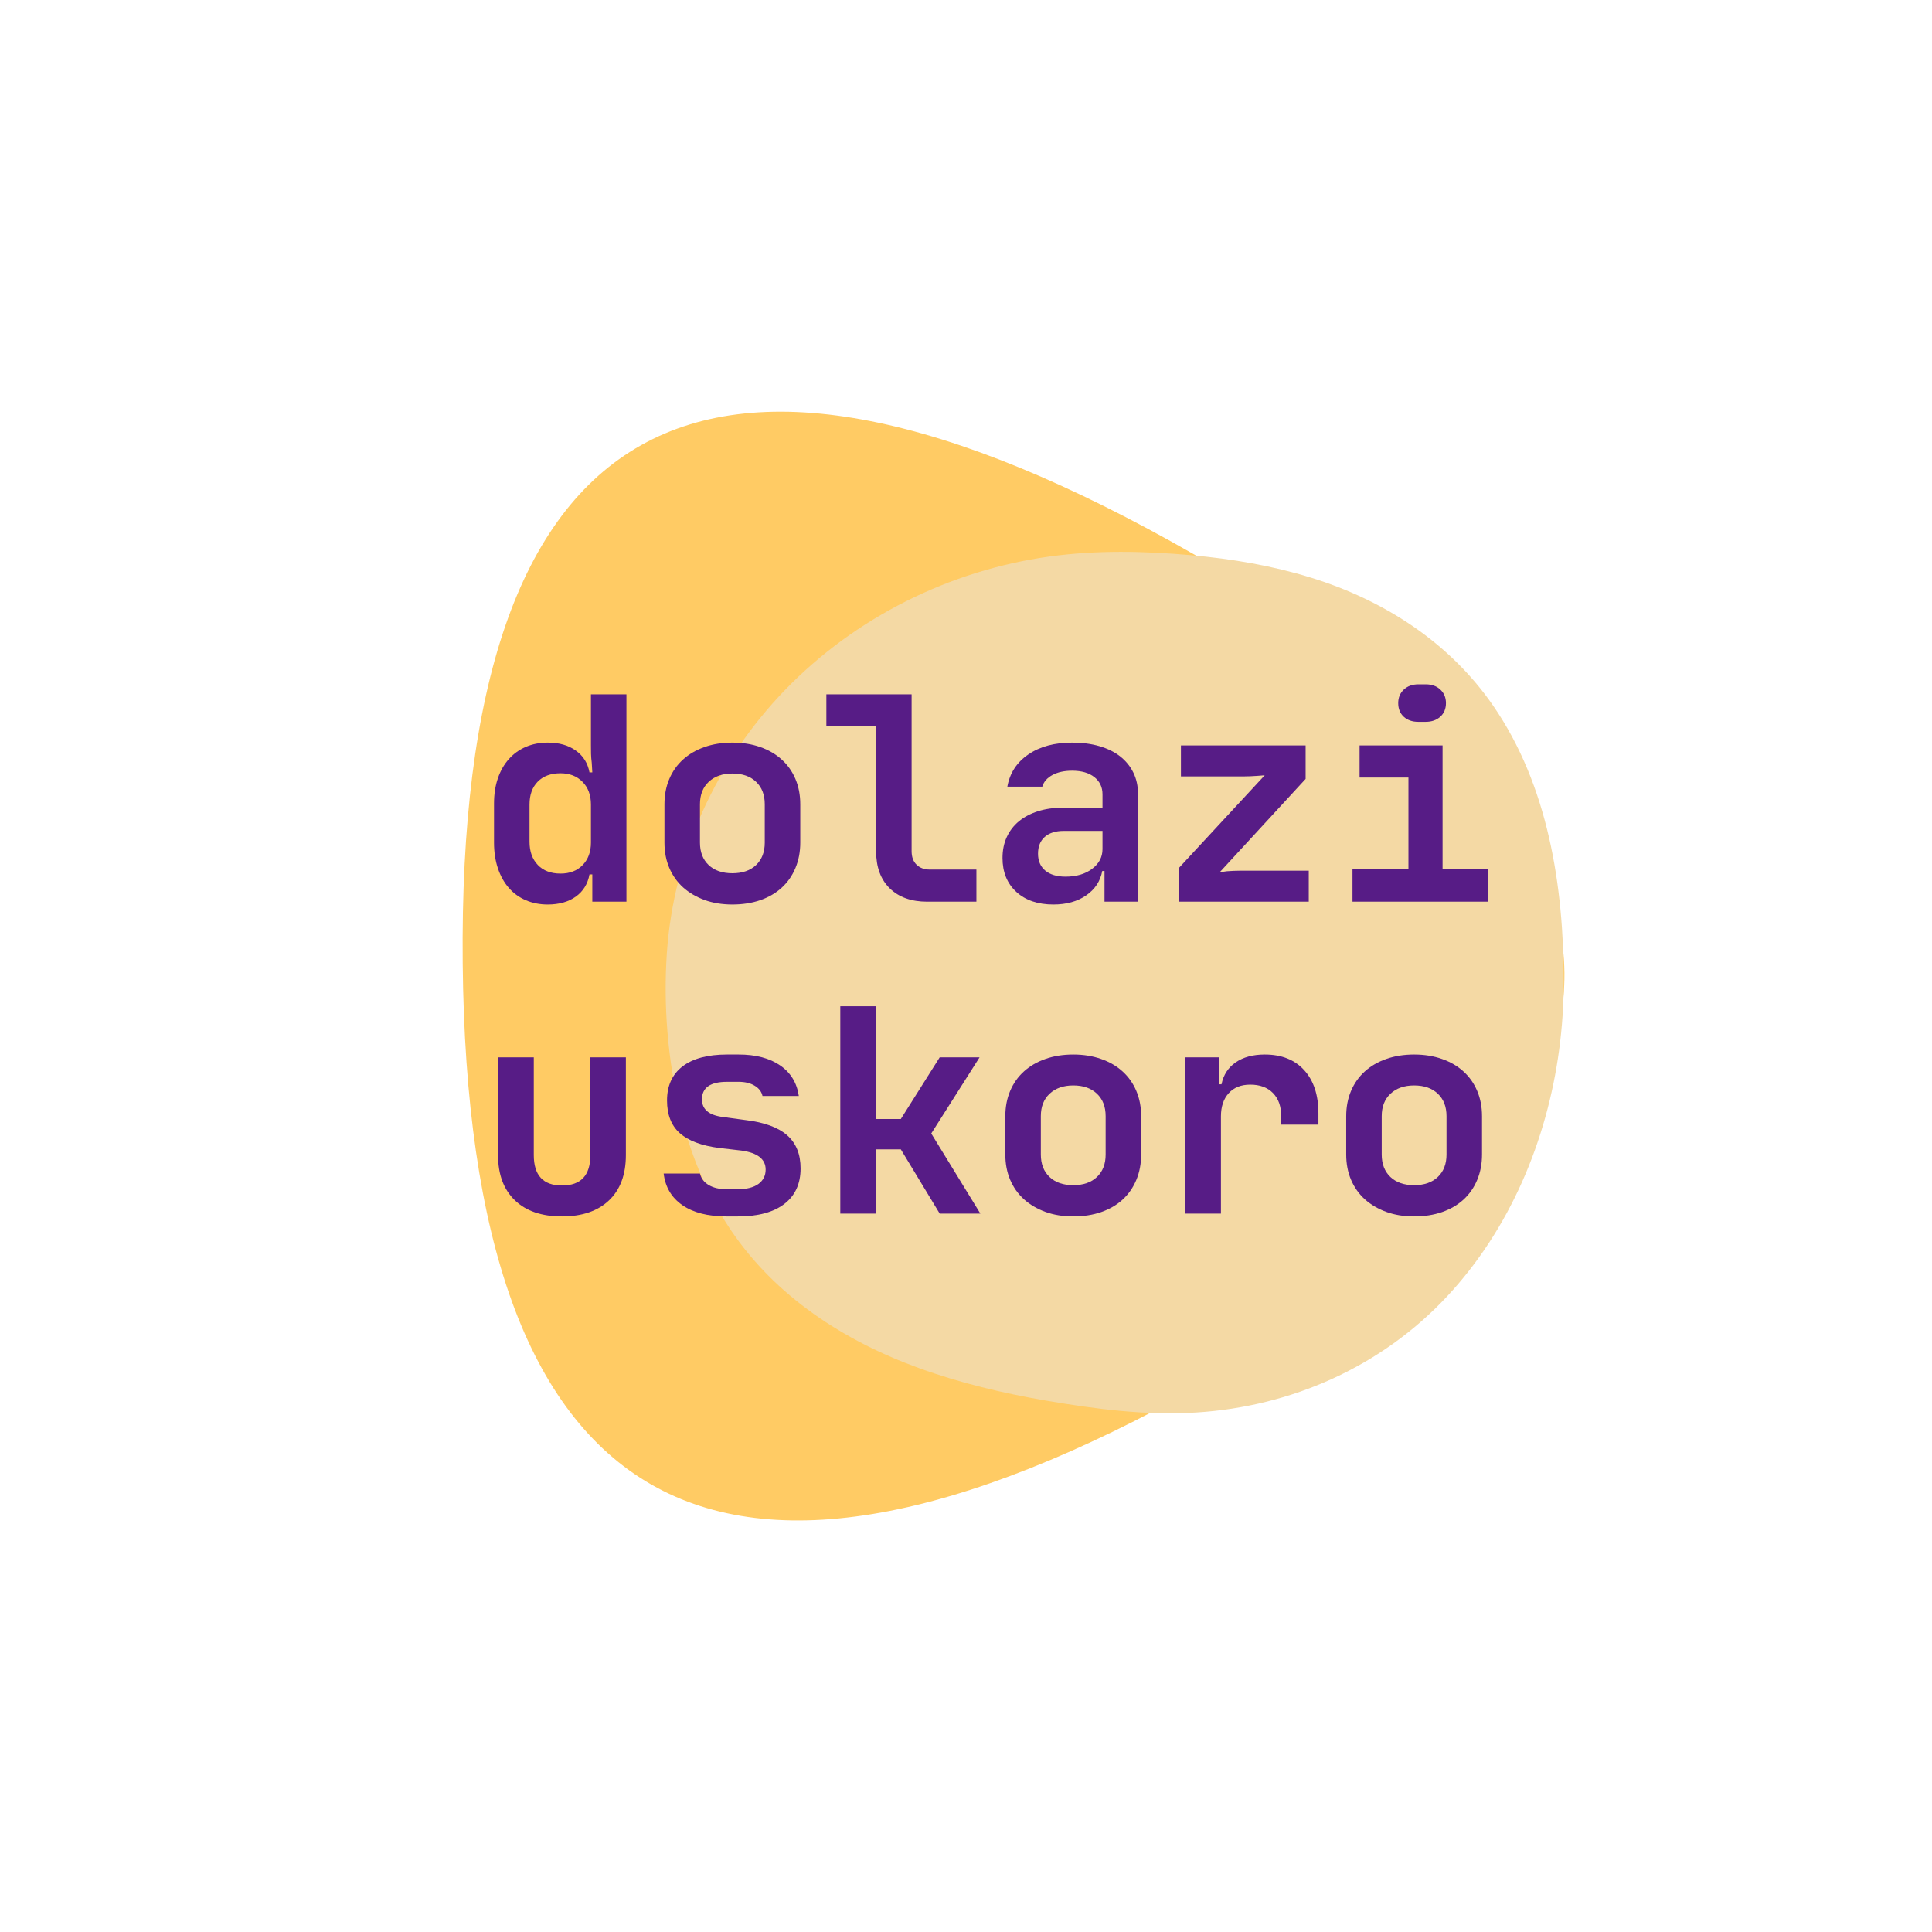<svg xmlns="http://www.w3.org/2000/svg" xmlns:xlink="http://www.w3.org/1999/xlink" width="500" zoomAndPan="magnify" viewBox="0 0 375 375" height="500" preserveAspectRatio="xMidYMid meet" version="1.0"><defs><g/><clipPath id="73a53491fc"><path d="M 89.422 79.895 L 303.848 79.895 L 303.848 295.137 L 89.422 295.137 Z M 89.422 79.895 " clip-rule="nonzero"/></clipPath><clipPath id="ec0bebe74d"><path d="M 233.148 268.914 C 138.625 321.875 90.844 294.555 89.809 186.953 C 88.773 79.352 136.035 52.871 231.594 107.512 C 327.152 162.156 327.672 215.957 233.148 268.914 Z M 233.148 268.914 " clip-rule="nonzero"/></clipPath><clipPath id="ce7d59ccd5"><path d="M 233.148 268.914 C 138.625 321.875 90.844 294.555 89.809 186.953 C 88.773 79.352 136.035 52.871 231.594 107.512 C 327.152 162.156 327.672 215.957 233.148 268.914 Z M 233.148 268.914 " clip-rule="nonzero"/></clipPath><radialGradient gradientTransform="matrix(0.997, 0, 0, 1.003, 89.792, 79.908)" gradientUnits="userSpaceOnUse" r="214.536" cx="167.338" id="501f39bf1c" cy="30.035" fx="167.338" fy="30.035"><stop stop-opacity="1" stop-color="rgb(100%, 79.61%, 39.22%)" offset="0"/><stop stop-opacity="1" stop-color="rgb(100%, 79.61%, 39.22%)" offset="1"/></radialGradient><clipPath id="50ce91082c"><path d="M 129 107 L 303.809 107 L 303.809 274.742 L 129 274.742 Z M 129 107 " clip-rule="nonzero"/></clipPath></defs><g clip-path="url(#73a53491fc)"><g clip-path="url(#ec0bebe74d)"><g clip-path="url(#ce7d59ccd5)"><path fill="url(#501f39bf1c)" d="M 89.422 79.895 L 89.422 295.137 L 303.848 295.137 L 303.848 79.895 Z M 89.422 79.895 " fill-rule="nonzero"/></g></g></g><g clip-path="url(#50ce91082c)"><path fill="#f4d9a4" d="M 303.523 190.434 C 303.516 194.914 303.219 199.387 302.621 203.824 C 300.246 221.43 293.047 238.605 280.84 251.668 C 268.145 265.254 250.691 273.008 232.199 274.164 C 222.41 274.777 212.598 273.5 202.961 271.844 C 194.633 270.41 186.367 268.445 178.418 265.562 C 163.859 260.289 150.508 251.66 141.773 238.637 C 137.062 231.609 133.863 223.648 131.926 215.43 C 129.598 205.57 128.75 195.109 129.434 185.008 C 130.734 165.852 139.074 147.676 152.395 133.898 C 166 119.832 184.316 110.711 203.676 108.023 C 212.781 106.758 222.078 106.949 231.215 107.762 C 239.082 108.465 246.922 109.789 254.473 112.125 C 268.605 116.492 281.309 124.648 289.789 136.93 C 300.504 152.453 303.5 171.949 303.523 190.434 Z M 303.523 190.434 " fill-opacity="1" fill-rule="nonzero"/></g><g fill="#571c86" fill-opacity="1"><g transform="translate(92.529, 235.558)"><g><path d="M 4.141 -30.328 L 11.078 -30.328 L 11.078 -11.359 C 11.078 -7.422 12.898 -5.453 16.547 -5.453 C 20.223 -5.453 22.062 -7.422 22.062 -11.359 L 22.062 -30.328 L 28.953 -30.328 L 28.953 -11.359 C 28.953 -7.566 27.859 -4.633 25.672 -2.562 C 23.484 -0.488 20.441 0.547 16.547 0.547 C 12.609 0.547 9.555 -0.5 7.391 -2.594 C 5.223 -4.688 4.141 -7.609 4.141 -11.359 Z M 4.141 -30.328 "/></g></g></g><g fill="#571c86" fill-opacity="1"><g transform="translate(125.611, 235.558)"><g><path d="M 15.391 0.547 C 11.816 0.547 8.973 -0.176 6.859 -1.625 C 4.742 -3.082 3.523 -5.133 3.203 -7.781 L 10.25 -7.781 C 10.477 -6.82 11.051 -6.07 11.969 -5.531 C 12.883 -5 14.023 -4.734 15.391 -4.734 L 17.594 -4.734 C 19.32 -4.734 20.656 -5.07 21.594 -5.75 C 22.531 -6.438 23 -7.367 23 -8.547 C 23 -10.566 21.438 -11.797 18.312 -12.234 L 14 -12.734 C 10.551 -13.18 8 -14.141 6.344 -15.609 C 4.688 -17.078 3.859 -19.191 3.859 -21.953 C 3.859 -24.816 4.859 -27.02 6.859 -28.562 C 8.867 -30.102 11.75 -30.875 15.5 -30.875 L 17.75 -30.875 C 21.094 -30.875 23.785 -30.164 25.828 -28.75 C 27.867 -27.344 29.07 -25.367 29.438 -22.828 L 22.391 -22.828 C 22.203 -23.672 21.691 -24.336 20.859 -24.828 C 20.035 -25.328 19 -25.578 17.75 -25.578 L 15.5 -25.578 C 12.258 -25.578 10.641 -24.441 10.641 -22.172 C 10.641 -20.223 12 -19.082 14.719 -18.75 L 19.188 -18.141 C 22.789 -17.703 25.457 -16.719 27.188 -15.188 C 28.914 -13.664 29.781 -11.523 29.781 -8.766 C 29.781 -5.785 28.727 -3.488 26.625 -1.875 C 24.531 -0.258 21.52 0.547 17.594 0.547 Z M 15.391 0.547 "/></g></g></g><g fill="#571c86" fill-opacity="1"><g transform="translate(158.693, 235.558)"><g><path d="M 11.297 -40.25 L 11.297 -18.359 L 16.156 -18.359 L 23.703 -30.328 L 31.438 -30.328 L 22.062 -15.547 L 31.594 0 L 23.703 0 L 16.156 -12.469 L 11.297 -12.469 L 11.297 0 L 4.406 0 L 4.406 -40.25 Z M 11.297 -40.25 "/></g></g></g><g fill="#571c86" fill-opacity="1"><g transform="translate(191.775, 235.558)"><g><path d="M 10.25 -11.469 C 10.25 -9.633 10.812 -8.18 11.938 -7.109 C 13.062 -6.047 14.598 -5.516 16.547 -5.516 C 18.492 -5.516 20.023 -6.047 21.141 -7.109 C 22.266 -8.18 22.828 -9.633 22.828 -11.469 L 22.828 -18.906 C 22.828 -20.75 22.266 -22.203 21.141 -23.266 C 20.023 -24.336 18.492 -24.875 16.547 -24.875 C 14.629 -24.875 13.098 -24.336 11.953 -23.266 C 10.816 -22.203 10.25 -20.75 10.25 -18.906 Z M 3.359 -18.906 C 3.359 -20.707 3.672 -22.344 4.297 -23.812 C 4.922 -25.289 5.812 -26.551 6.969 -27.594 C 8.133 -28.645 9.523 -29.453 11.141 -30.016 C 12.754 -30.586 14.555 -30.875 16.547 -30.875 C 18.523 -30.875 20.32 -30.586 21.938 -30.016 C 23.562 -29.453 24.953 -28.645 26.109 -27.594 C 27.266 -26.551 28.156 -25.289 28.781 -23.812 C 29.406 -22.344 29.719 -20.707 29.719 -18.906 L 29.719 -11.469 C 29.719 -9.664 29.406 -8.02 28.781 -6.531 C 28.156 -5.039 27.27 -3.77 26.125 -2.719 C 24.988 -1.676 23.602 -0.867 21.969 -0.297 C 20.332 0.266 18.523 0.547 16.547 0.547 C 14.555 0.547 12.754 0.254 11.141 -0.328 C 9.523 -0.922 8.133 -1.738 6.969 -2.781 C 5.812 -3.832 4.922 -5.094 4.297 -6.562 C 3.672 -8.031 3.359 -9.664 3.359 -11.469 Z M 3.359 -18.906 "/></g></g></g><g fill="#571c86" fill-opacity="1"><g transform="translate(224.857, 235.558)"><g><path d="M 5.234 -30.328 L 11.75 -30.328 L 11.75 -25.094 L 12.234 -25.094 C 12.609 -26.926 13.531 -28.348 15 -29.359 C 16.469 -30.367 18.344 -30.875 20.625 -30.875 C 23.895 -30.875 26.445 -29.863 28.281 -27.844 C 30.125 -25.82 31.047 -23.031 31.047 -19.469 L 31.047 -17.266 L 23.828 -17.266 L 23.828 -18.859 C 23.828 -20.805 23.289 -22.32 22.219 -23.406 C 21.156 -24.488 19.688 -25.031 17.812 -25.031 C 16.039 -25.031 14.648 -24.477 13.641 -23.375 C 12.629 -22.27 12.125 -20.766 12.125 -18.859 L 12.125 0 L 5.234 0 Z M 5.234 -30.328 "/></g></g></g><g fill="#571c86" fill-opacity="1"><g transform="translate(257.939, 235.558)"><g><path d="M 10.25 -11.469 C 10.25 -9.633 10.812 -8.18 11.938 -7.109 C 13.062 -6.047 14.598 -5.516 16.547 -5.516 C 18.492 -5.516 20.023 -6.047 21.141 -7.109 C 22.266 -8.18 22.828 -9.633 22.828 -11.469 L 22.828 -18.906 C 22.828 -20.75 22.266 -22.203 21.141 -23.266 C 20.023 -24.336 18.492 -24.875 16.547 -24.875 C 14.629 -24.875 13.098 -24.336 11.953 -23.266 C 10.816 -22.203 10.25 -20.75 10.25 -18.906 Z M 3.359 -18.906 C 3.359 -20.707 3.672 -22.344 4.297 -23.812 C 4.922 -25.289 5.812 -26.551 6.969 -27.594 C 8.133 -28.645 9.523 -29.453 11.141 -30.016 C 12.754 -30.586 14.555 -30.875 16.547 -30.875 C 18.523 -30.875 20.32 -30.586 21.938 -30.016 C 23.562 -29.453 24.953 -28.645 26.109 -27.594 C 27.266 -26.551 28.156 -25.289 28.781 -23.812 C 29.406 -22.344 29.719 -20.707 29.719 -18.906 L 29.719 -11.469 C 29.719 -9.664 29.406 -8.02 28.781 -6.531 C 28.156 -5.039 27.27 -3.77 26.125 -2.719 C 24.988 -1.676 23.602 -0.867 21.969 -0.297 C 20.332 0.266 18.523 0.547 16.547 0.547 C 14.555 0.547 12.754 0.254 11.141 -0.328 C 9.523 -0.922 8.133 -1.738 6.969 -2.781 C 5.812 -3.832 4.922 -5.094 4.297 -6.562 C 3.672 -8.031 3.359 -9.664 3.359 -11.469 Z M 3.359 -18.906 "/></g></g></g><g fill="#571c86" fill-opacity="1"><g transform="translate(92.529, 175.015)"><g><path d="M 3.359 -19.031 C 3.359 -20.863 3.609 -22.504 4.109 -23.953 C 4.609 -25.41 5.316 -26.648 6.234 -27.672 C 7.148 -28.703 8.25 -29.492 9.531 -30.047 C 10.82 -30.598 12.238 -30.875 13.781 -30.875 C 15.988 -30.875 17.805 -30.359 19.234 -29.328 C 20.672 -28.305 21.555 -26.895 21.891 -25.094 L 22.438 -25.094 C 22.406 -25.719 22.367 -26.344 22.328 -26.969 C 22.254 -27.52 22.207 -28.098 22.188 -28.703 C 22.176 -29.305 22.172 -29.848 22.172 -30.328 L 22.172 -40.25 L 29.062 -40.25 L 29.062 0 L 22.438 0 L 22.438 -5.297 L 21.891 -5.297 C 21.555 -3.453 20.672 -2.016 19.234 -0.984 C 17.805 0.035 15.988 0.547 13.781 0.547 C 12.238 0.547 10.82 0.27 9.531 -0.281 C 8.25 -0.832 7.148 -1.629 6.234 -2.672 C 5.316 -3.723 4.609 -4.992 4.109 -6.484 C 3.609 -7.973 3.359 -9.633 3.359 -11.469 Z M 16.266 -5.453 C 18.066 -5.453 19.5 -6.004 20.562 -7.109 C 21.633 -8.211 22.172 -9.664 22.172 -11.469 L 22.172 -18.859 C 22.172 -20.691 21.625 -22.16 20.531 -23.266 C 19.445 -24.367 18.023 -24.922 16.266 -24.922 C 14.391 -24.922 12.914 -24.379 11.844 -23.297 C 10.781 -22.211 10.25 -20.734 10.25 -18.859 L 10.25 -11.641 C 10.25 -9.766 10.781 -8.266 11.844 -7.141 C 12.914 -6.016 14.391 -5.453 16.266 -5.453 Z M 16.266 -5.453 "/></g></g></g><g fill="#571c86" fill-opacity="1"><g transform="translate(125.611, 175.015)"><g><path d="M 10.25 -11.469 C 10.25 -9.633 10.812 -8.18 11.938 -7.109 C 13.062 -6.047 14.598 -5.516 16.547 -5.516 C 18.492 -5.516 20.023 -6.047 21.141 -7.109 C 22.266 -8.18 22.828 -9.633 22.828 -11.469 L 22.828 -18.906 C 22.828 -20.75 22.266 -22.203 21.141 -23.266 C 20.023 -24.336 18.492 -24.875 16.547 -24.875 C 14.629 -24.875 13.098 -24.336 11.953 -23.266 C 10.816 -22.203 10.25 -20.75 10.25 -18.906 Z M 3.359 -18.906 C 3.359 -20.707 3.672 -22.344 4.297 -23.812 C 4.922 -25.289 5.812 -26.551 6.969 -27.594 C 8.133 -28.645 9.523 -29.453 11.141 -30.016 C 12.754 -30.586 14.555 -30.875 16.547 -30.875 C 18.523 -30.875 20.32 -30.586 21.938 -30.016 C 23.562 -29.453 24.953 -28.645 26.109 -27.594 C 27.266 -26.551 28.156 -25.289 28.781 -23.812 C 29.406 -22.344 29.719 -20.707 29.719 -18.906 L 29.719 -11.469 C 29.719 -9.664 29.406 -8.02 28.781 -6.531 C 28.156 -5.039 27.27 -3.77 26.125 -2.719 C 24.988 -1.676 23.602 -0.867 21.969 -0.297 C 20.332 0.266 18.523 0.547 16.547 0.547 C 14.555 0.547 12.754 0.254 11.141 -0.328 C 9.523 -0.922 8.133 -1.738 6.969 -2.781 C 5.812 -3.832 4.922 -5.094 4.297 -6.562 C 3.672 -8.031 3.359 -9.664 3.359 -11.469 Z M 3.359 -18.906 "/></g></g></g><g fill="#571c86" fill-opacity="1"><g transform="translate(158.693, 175.015)"><g><path d="M 18.25 -40.25 L 18.25 -9.812 C 18.25 -8.676 18.57 -7.797 19.219 -7.172 C 19.863 -6.547 20.719 -6.234 21.781 -6.234 L 30.828 -6.234 L 30.828 0 L 21.281 0 C 18.195 0 15.77 -0.863 14 -2.594 C 12.238 -4.32 11.359 -6.727 11.359 -9.812 L 11.359 -34.016 L 1.703 -34.016 L 1.703 -40.25 Z M 18.25 -40.25 "/></g></g></g><g fill="#571c86" fill-opacity="1"><g transform="translate(191.775, 175.015)"><g><path d="M 2.812 -8.484 C 2.812 -9.992 3.086 -11.348 3.641 -12.547 C 4.191 -13.742 4.977 -14.766 6 -15.609 C 7.031 -16.453 8.27 -17.102 9.719 -17.562 C 11.176 -18.02 12.805 -18.25 14.609 -18.25 L 22.219 -18.25 L 22.219 -20.844 C 22.219 -22.238 21.691 -23.348 20.641 -24.172 C 19.598 -25.004 18.16 -25.422 16.328 -25.422 C 14.816 -25.422 13.547 -25.145 12.516 -24.594 C 11.484 -24.039 10.82 -23.285 10.531 -22.328 L 3.75 -22.328 C 4.227 -24.973 5.586 -27.055 7.828 -28.578 C 10.066 -30.109 12.898 -30.875 16.328 -30.875 C 18.273 -30.875 20.035 -30.645 21.609 -30.188 C 23.191 -29.727 24.535 -29.066 25.641 -28.203 C 26.742 -27.336 27.598 -26.289 28.203 -25.062 C 28.805 -23.832 29.109 -22.461 29.109 -20.953 L 29.109 0 L 22.609 0 L 22.609 -5.953 L 22.172 -5.953 C 21.797 -3.973 20.754 -2.395 19.047 -1.219 C 17.336 -0.039 15.219 0.547 12.688 0.547 C 9.664 0.547 7.266 -0.27 5.484 -1.906 C 3.703 -3.539 2.812 -5.734 2.812 -8.484 Z M 15.047 -4.859 C 17.148 -4.859 18.867 -5.363 20.203 -6.375 C 21.547 -7.383 22.219 -8.66 22.219 -10.203 L 22.219 -13.734 L 14.672 -13.734 C 13.117 -13.734 11.898 -13.348 11.016 -12.578 C 10.141 -11.805 9.703 -10.719 9.703 -9.312 C 9.703 -7.914 10.172 -6.82 11.109 -6.031 C 12.047 -5.25 13.359 -4.859 15.047 -4.859 Z M 15.047 -4.859 "/></g></g></g><g fill="#571c86" fill-opacity="1"><g transform="translate(224.857, 175.015)"><g><path d="M 4.359 -30.328 L 28.562 -30.328 L 28.562 -23.828 L 11.906 -5.734 C 12.352 -5.773 12.812 -5.832 13.281 -5.906 C 13.688 -5.938 14.117 -5.961 14.578 -5.984 C 15.047 -6.004 15.5 -6.016 15.938 -6.016 L 29.172 -6.016 L 29.172 0 L 3.922 0 L 3.922 -6.5 L 20.625 -24.531 C 20.145 -24.5 19.664 -24.461 19.188 -24.422 C 18.781 -24.391 18.328 -24.363 17.828 -24.344 C 17.336 -24.32 16.875 -24.312 16.438 -24.312 L 4.359 -24.312 Z M 4.359 -30.328 "/></g></g></g><g fill="#571c86" fill-opacity="1"><g transform="translate(257.939, 175.015)"><g><path d="M 4.578 -6.281 L 15.438 -6.281 L 15.438 -24.094 L 5.953 -24.094 L 5.953 -30.328 L 22.062 -30.328 L 22.062 -6.281 L 30.828 -6.281 L 30.828 0 L 4.578 0 Z M 13.453 -38.547 C 13.453 -39.609 13.812 -40.477 14.531 -41.156 C 15.25 -41.844 16.195 -42.188 17.375 -42.188 L 18.797 -42.188 C 19.973 -42.188 20.922 -41.844 21.641 -41.156 C 22.359 -40.477 22.719 -39.609 22.719 -38.547 C 22.719 -37.441 22.348 -36.555 21.609 -35.891 C 20.879 -35.234 19.926 -34.906 18.75 -34.906 L 17.375 -34.906 C 16.195 -34.906 15.25 -35.234 14.531 -35.891 C 13.812 -36.555 13.453 -37.441 13.453 -38.547 Z M 13.453 -38.547 "/></g></g></g></svg>